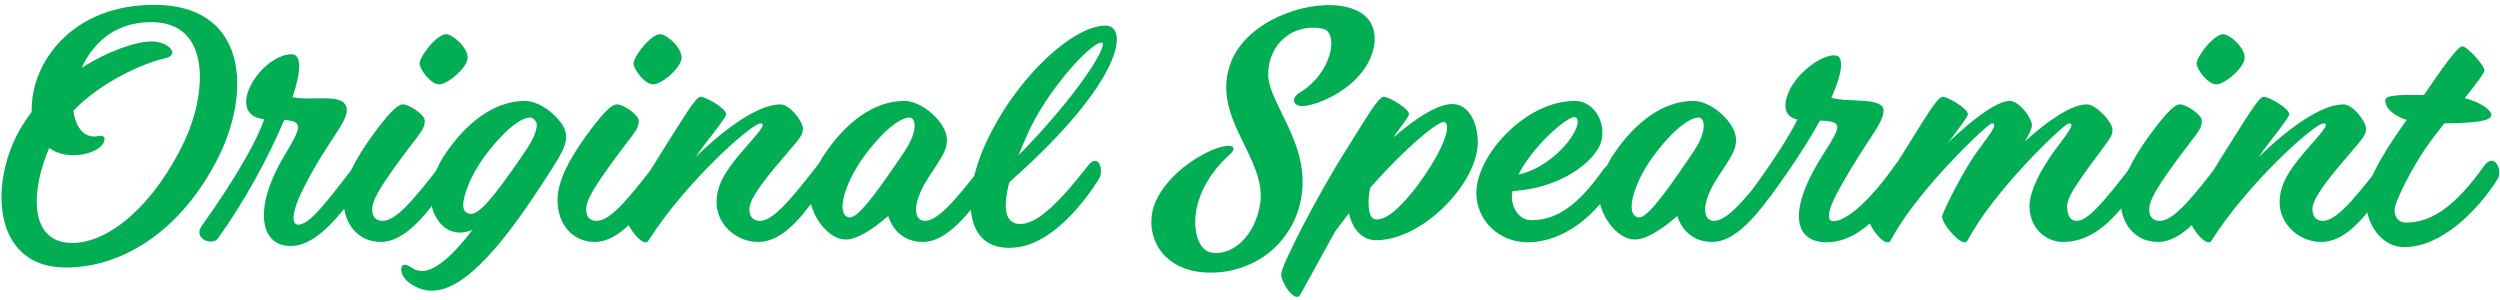 <svg width="434" height="52" viewBox="0 0 434 52" fill="none" xmlns="http://www.w3.org/2000/svg">
<path d="M11.43 46.44C21.99 46.44 32.37 39.18 38.43 26.22C43.71 14.64 42.21 0.84 26.79 0.84C12.99 0.84 6.15 10.08 5.55 17.76C5.49 18.36 5.49 18.9 5.49 19.44C4.95 20.16 4.47 20.88 3.99 21.6C-1.95 30.96 -1.71 46.44 11.43 46.44ZM12.81 26.94C15.51 26.94 18.03 25.68 18.15 24.18C18.15 23.82 17.97 23.58 17.49 23.58C17.19 23.58 16.71 23.7 16.35 23.7C14.37 23.7 13.05 21.84 12.75 19.2C17.49 14.28 24.75 10.98 28.77 10.08C29.43 9.96 29.85 9.6 29.91 9.24C29.97 8.34 28.47 7.2 26.31 7.2C23.61 7.2 18.87 8.82 14.19 11.76C16.05 7.68 19.77 3.84 26.25 3.84C36.81 3.84 35.85 16.26 32.07 24.42C26.79 35.58 18.93 42.18 12.57 42.18C4.89 42.18 5.37 33 8.55 25.68C9.69 26.52 11.07 26.94 12.81 26.94Z" fill="#02AE54"/>
<path d="M35.007 39.24C33.447 41.46 36.867 42.72 37.827 41.4C42.447 34.98 46.707 27.12 49.347 20.82C52.767 21.06 52.287 22.14 49.347 27.06C43.647 36.6 45.267 43.26 51.147 42.66C55.107 42.24 59.367 37.38 63.507 30.9C64.347 29.64 63.387 26.46 61.707 28.62C56.487 35.28 53.907 38.82 51.867 39C50.307 39.12 50.907 36.12 52.647 32.76C56.607 24.84 60.207 21.42 60.207 19.14C60.207 15.9 54.267 17.64 50.787 16.86C52.287 12.42 52.407 9.42 50.607 9.42C47.967 9.42 44.607 12.18 43.227 15.48C42.327 17.64 42.387 20.34 45.867 20.7C44.727 24.18 41.007 30.84 35.007 39.24Z" fill="#02AE54"/>
<path d="M76.259 14.64C74.699 14.64 72.839 11.94 72.839 11.04C72.839 9.78 75.839 5.94 77.459 5.94C78.599 5.94 81.179 8.22 81.179 10.02C81.179 11.7 77.759 14.64 76.259 14.64ZM69.959 18.12C68.819 18.12 67.019 20.28 64.379 23.88C61.979 27.3 59.639 31.14 59.639 34.8C59.639 38.76 62.099 42 66.119 42C70.319 42 74.279 37.2 78.359 30.9C79.199 29.64 78.179 26.46 76.499 28.62C71.459 35.16 68.639 38.34 66.419 38.34C65.279 38.34 64.619 37.68 64.619 36.42C64.619 34.8 65.639 32.88 70.259 26.64C73.259 22.68 73.739 22.32 73.739 20.94C73.739 19.92 71.039 18.12 69.959 18.12Z" fill="#02AE54"/>
<path d="M98.285 23.76C98.285 25.56 97.085 27.3 94.745 30.96C82.685 49.8 76.025 52.98 70.805 48.9C69.245 47.64 69.065 44.76 71.525 46.5C73.085 47.58 75.965 47.82 82.025 39.9C81.245 40.2 80.525 40.38 79.865 40.38C76.684 40.38 74.764 37.14 74.764 34.08C74.704 31.98 75.725 28.86 77.525 26.4C80.825 21.6 85.565 17.52 91.145 17.52C92.525 17.52 94.145 18.3 95.525 19.38C96.785 20.46 98.285 21.96 98.285 23.76ZM90.605 27.12L91.565 25.68C92.885 23.7 93.185 22.32 93.185 21.66C93.185 21.06 92.525 20.4 92.045 20.4C90.005 20.4 86.585 23.7 83.885 27.48C82.145 30 81.245 31.98 80.645 34.08C80.105 36.12 80.525 37.08 81.785 37.14C83.165 37.14 85.505 34.56 90.605 27.12Z" fill="#02AE54"/>
<path d="M113.407 14.64C111.847 14.64 109.987 11.94 109.987 11.04C109.987 9.78 112.987 5.94 114.607 5.94C115.747 5.94 118.327 8.22 118.327 10.02C118.327 11.7 114.907 14.64 113.407 14.64ZM107.107 18.12C105.967 18.12 104.167 20.28 101.527 23.88C99.127 27.3 96.787 31.14 96.787 34.8C96.787 38.76 99.247 42 103.267 42C107.467 42 111.427 37.2 115.507 30.9C116.347 29.64 115.327 26.46 113.647 28.62C108.607 35.16 105.787 38.34 103.567 38.34C102.427 38.34 101.767 37.68 101.767 36.42C101.767 34.8 102.787 32.88 107.407 26.64C110.407 22.68 110.887 22.32 110.887 20.94C110.887 19.92 108.187 18.12 107.107 18.12Z" fill="#02AE54"/>
<path d="M124.393 35.16C124.393 38.82 127.693 42 131.593 42C136.033 42 139.693 37.38 143.833 30.9C144.673 29.64 143.653 26.46 141.973 28.62C136.813 35.28 134.053 38.34 131.893 38.34C130.753 38.34 130.093 37.62 130.093 36.36C130.093 34.92 131.353 32.7 136.393 26.88C138.733 24.12 139.393 23.46 139.393 22.38C139.393 21 137.053 18.12 135.493 18.12C131.653 18.12 125.953 22.2 120.793 27.24C121.273 26.52 121.753 25.8 122.233 25.2C122.413 24.96 122.653 24.72 122.833 24.42C124.033 22.92 126.073 20.22 126.073 19.86C126.073 18.78 122.473 16.8 121.633 16.8C120.733 16.8 118.513 20.7 115.093 26.04C110.593 33.18 108.673 37.08 108.673 37.68C108.673 39.18 111.733 43.2 112.573 41.76C118.933 31.74 130.453 21.42 132.013 21.42C133.273 21.42 131.413 23.28 128.833 26.28C126.073 29.52 124.393 31.98 124.393 35.16Z" fill="#02AE54"/>
<path d="M160.251 42C164.091 42 168.051 37.74 172.491 30.9C173.271 29.64 172.311 26.46 170.631 28.62C165.591 35.16 162.711 38.34 160.551 38.34C158.691 38.34 158.151 35.58 161.091 30.96C163.491 27.3 164.391 26.1 164.391 24.3C164.391 21.3 160.131 17.52 157.011 17.52C151.431 17.52 146.691 21.6 143.391 26.4C141.591 28.86 140.571 31.98 140.631 34.08C140.631 37.14 143.631 41.58 146.811 41.58C148.791 41.58 151.491 39.84 154.191 37.5C154.911 39.72 156.711 42 160.251 42ZM157.911 20.4C158.871 20.4 159.531 22.5 157.071 26.22C156.771 26.7 156.471 27.06 156.231 27.48C151.251 34.8 148.851 37.74 147.531 37.74C146.271 37.68 145.971 36.12 146.511 34.08C147.111 31.98 148.011 30 149.751 27.48C152.451 23.7 155.871 20.4 157.911 20.4Z" fill="#02AE54"/>
<path d="M191.905 4.44C186.445 4.44 176.545 13.14 171.145 24.84C166.705 34.5 167.425 44.22 176.785 42.9C182.725 42 187.945 35.52 190.705 31.2C191.785 29.52 190.645 26.4 188.845 28.8C183.925 35.1 180.085 38.94 177.085 38.88C174.505 38.88 174.025 36.18 175.225 31.62C195.085 14.1 196.045 4.44 191.905 4.44ZM178.405 23.22C181.705 15.78 189.325 7.38 191.245 7.38C192.625 7.38 187.645 15.96 176.785 27C177.265 25.8 177.805 24.54 178.405 23.22Z" fill="#02AE54"/>
<path d="M218.775 35.28C217.935 40.98 213.855 44.64 210.075 43.8C206.955 43.14 205.215 34.2 213.555 26.76C214.935 25.38 213.615 25.2 212.595 25.38C209.835 25.8 202.815 29.58 200.475 35.34C198.555 40.26 201.195 46.68 208.935 47.28C216.135 47.82 222.855 43.74 225.255 36.84C228.855 26.16 220.275 18.6 220.155 12.96C220.155 7.5 224.595 3.96 229.635 4.98C232.455 5.58 231.375 12.72 225.435 16.2C223.875 17.4 224.895 18.42 225.975 18.42C228.675 18.42 236.115 15.3 238.155 9.42C239.475 5.7 238.455 1.26 231.375 0.9C224.835 0.6 215.295 4.56 213.315 11.94C210.795 20.88 219.855 27.6 218.775 35.28Z" fill="#02AE54"/>
<path d="M225.707 51.18C226.307 50.16 228.887 45.42 231.767 40.2L234.167 37.02C234.827 39.96 236.627 41.7 238.847 41.7C247.067 41.7 256.547 31.74 256.547 24.66C256.547 21.54 255.107 18.06 252.107 18.06C249.707 18.06 245.927 20.34 241.967 23.82C242.027 23.64 242.147 23.52 242.267 23.34L242.447 23.04C243.467 21.66 244.607 20.16 244.607 19.86C244.607 18.78 241.007 16.8 240.227 16.8C239.267 16.8 237.047 20.7 233.687 26.04C228.827 33.66 222.407 46.14 222.407 47.58C222.407 49.14 224.867 52.68 225.707 51.18ZM250.607 21.18C251.987 21.18 251.267 25.2 245.927 32.4C243.647 35.34 241.067 38.1 239.027 38.1C237.707 38.1 237.587 36.42 237.587 35.04C237.587 34.38 237.647 33.54 237.887 32.58C244.067 25.56 249.467 21.18 250.607 21.18Z" fill="#02AE54"/>
<path d="M277.888 24.84C278.968 21.72 276.988 17.52 273.388 17.52C264.808 17.52 256.288 27 256.288 33.48C256.288 38.16 260.128 42.06 265.168 42.06C270.088 42.06 275.908 39.12 280.648 31.5C281.428 30.18 279.868 27.24 278.308 29.46C273.268 36.66 269.428 38.22 265.828 38.22C263.548 38.22 262.468 35.82 262.468 34.38C262.468 34.02 262.468 33.6 262.588 33.18C270.988 32.64 276.688 28.14 277.888 24.84ZM273.628 20.4C275.128 21.96 269.848 28.98 263.608 30.3C266.308 24.96 272.788 19.56 273.628 20.4Z" fill="#02AE54"/>
<path d="M297.243 42C301.083 42 305.043 37.74 309.483 30.9C310.263 29.64 309.303 26.46 307.623 28.62C302.583 35.16 299.703 38.34 297.543 38.34C295.683 38.34 295.143 35.58 298.083 30.96C300.483 27.3 301.383 26.1 301.383 24.3C301.383 21.3 297.123 17.52 294.003 17.52C288.423 17.52 283.683 21.6 280.383 26.4C278.583 28.86 277.563 31.98 277.623 34.08C277.623 37.14 280.623 41.58 283.803 41.58C285.783 41.58 288.483 39.84 291.183 37.5C291.903 39.72 293.703 42 297.243 42ZM294.903 20.4C295.863 20.4 296.523 22.5 294.063 26.22C293.763 26.7 293.463 27.06 293.223 27.48C288.243 34.8 285.843 37.74 284.523 37.74C283.263 37.68 282.963 36.12 283.503 34.08C284.103 31.98 285.003 30 286.743 27.48C289.443 23.7 292.863 20.4 294.903 20.4Z" fill="#02AE54"/>
<path d="M304.417 32.64C302.857 34.86 306.337 35.46 307.237 34.2C311.077 29.04 313.957 24.54 315.937 20.94C320.017 21.06 319.657 21.84 316.717 26.46C310.117 36.66 311.437 42.06 317.137 42.06C321.577 42.06 326.077 38.64 330.997 30.9C331.837 29.64 330.637 26.4 329.017 28.62C324.097 35.58 320.257 38.4 318.277 38.4C316.717 38.4 317.677 35.52 319.657 32.16C324.097 24.24 326.857 21.6 326.977 19.32C327.157 16.74 321.037 17.88 317.917 16.98C320.077 12.18 320.077 9.6 318.457 9.6C316.177 9.6 312.277 12.36 310.657 15.66C309.697 17.64 309.337 20.16 312.037 20.76C310.657 23.52 308.077 27.6 304.417 32.64Z" fill="#02AE54"/>
<path d="M337.138 37.68C337.318 39.18 340.858 43.2 341.518 41.76H341.578C345.898 33.36 358.318 21.42 359.158 21.42C360.418 21.42 358.798 23.28 356.578 26.28C354.538 29.1 352.318 33 352.318 35.76C352.318 39.42 354.958 42 358.198 42C363.898 42 368.098 37.08 371.998 30.9C372.838 29.64 371.878 26.46 370.198 28.62C365.098 35.16 362.518 38.34 360.478 38.34C359.338 38.34 358.858 37.26 358.858 35.88C358.858 34.38 359.878 32.7 364.198 26.88C366.238 24.12 366.838 23.46 366.718 22.38C366.538 21 363.838 18.12 362.278 18.12C359.638 18.12 355.558 20.88 351.538 24.54C352.318 23.16 352.738 22.26 352.738 21.78C352.738 20.4 350.458 17.52 348.898 17.52C346.618 17.52 342.298 20.82 338.038 24.9L338.458 24.42C339.598 22.92 341.638 20.22 341.638 19.86C341.638 18.78 338.038 16.8 337.258 16.8C336.298 16.8 334.078 20.7 330.718 26.04C326.218 33.18 324.298 37.08 324.298 37.68C324.298 39.18 327.298 43.2 328.198 41.76L328.918 40.5C333.718 32.22 345.118 21.42 345.778 21.42C347.038 21.42 345.418 23.28 343.258 26.28C340.798 29.64 337.078 37.08 337.138 37.68Z" fill="#02AE54"/>
<path d="M384.755 14.64C383.195 14.64 381.335 11.94 381.335 11.04C381.335 9.78 384.335 5.94 385.955 5.94C387.095 5.94 389.675 8.22 389.675 10.02C389.675 11.7 386.255 14.64 384.755 14.64ZM378.455 18.12C377.315 18.12 375.515 20.28 372.875 23.88C370.475 27.3 368.135 31.14 368.135 34.8C368.135 38.76 370.595 42 374.615 42C378.815 42 382.775 37.2 386.855 30.9C387.695 29.64 386.675 26.46 384.995 28.62C379.955 35.16 377.135 38.34 374.915 38.34C373.775 38.34 373.115 37.68 373.115 36.42C373.115 34.8 374.135 32.88 378.755 26.64C381.755 22.68 382.235 22.32 382.235 20.94C382.235 19.92 379.535 18.12 378.455 18.12Z" fill="#02AE54"/>
<path d="M395.741 35.16C395.741 38.82 399.041 42 402.941 42C407.381 42 411.041 37.38 415.181 30.9C416.021 29.64 415.001 26.46 413.321 28.62C408.161 35.28 405.401 38.34 403.241 38.34C402.101 38.34 401.441 37.62 401.441 36.36C401.441 34.92 402.701 32.7 407.741 26.88C410.081 24.12 410.741 23.46 410.741 22.38C410.741 21 408.401 18.12 406.841 18.12C403.001 18.12 397.301 22.2 392.141 27.24C392.621 26.52 393.101 25.8 393.581 25.2C393.761 24.96 394.001 24.72 394.181 24.42C395.381 22.92 397.421 20.22 397.421 19.86C397.421 18.78 393.821 16.8 392.981 16.8C392.081 16.8 389.861 20.7 386.441 26.04C381.941 33.18 380.021 37.08 380.021 37.68C380.021 39.18 383.081 43.2 383.921 41.76C390.281 31.74 401.801 21.42 403.361 21.42C404.621 21.42 402.761 23.28 400.181 26.28C397.421 29.52 395.741 31.98 395.741 35.16Z" fill="#02AE54"/>
<path d="M414.079 17.4C414.079 18.72 415.399 20.04 417.799 20.82C415.159 24.54 410.719 30.9 410.719 34.8C410.719 38.94 413.479 42.9 417.379 42.9C423.679 42.9 429.919 36.84 433.519 31.2C434.599 29.52 432.979 26.34 431.239 28.8C426.079 36.06 421.939 38.64 417.679 38.64C416.419 38.64 415.699 37.8 415.699 36.42C415.699 35.04 418.879 28.8 421.459 25.2C422.119 24.24 423.199 22.86 424.339 21.42C428.959 21.36 432.499 21.12 432.499 19.98C432.499 19.14 430.699 17.76 427.879 17.04C429.799 14.64 431.299 12.66 431.299 12.24C431.299 11.34 428.299 8.04 427.459 8.04C426.619 8.04 423.859 12 420.799 16.5C416.959 16.44 414.079 16.44 414.079 17.4Z" fill="#02AE54"/>
</svg>
